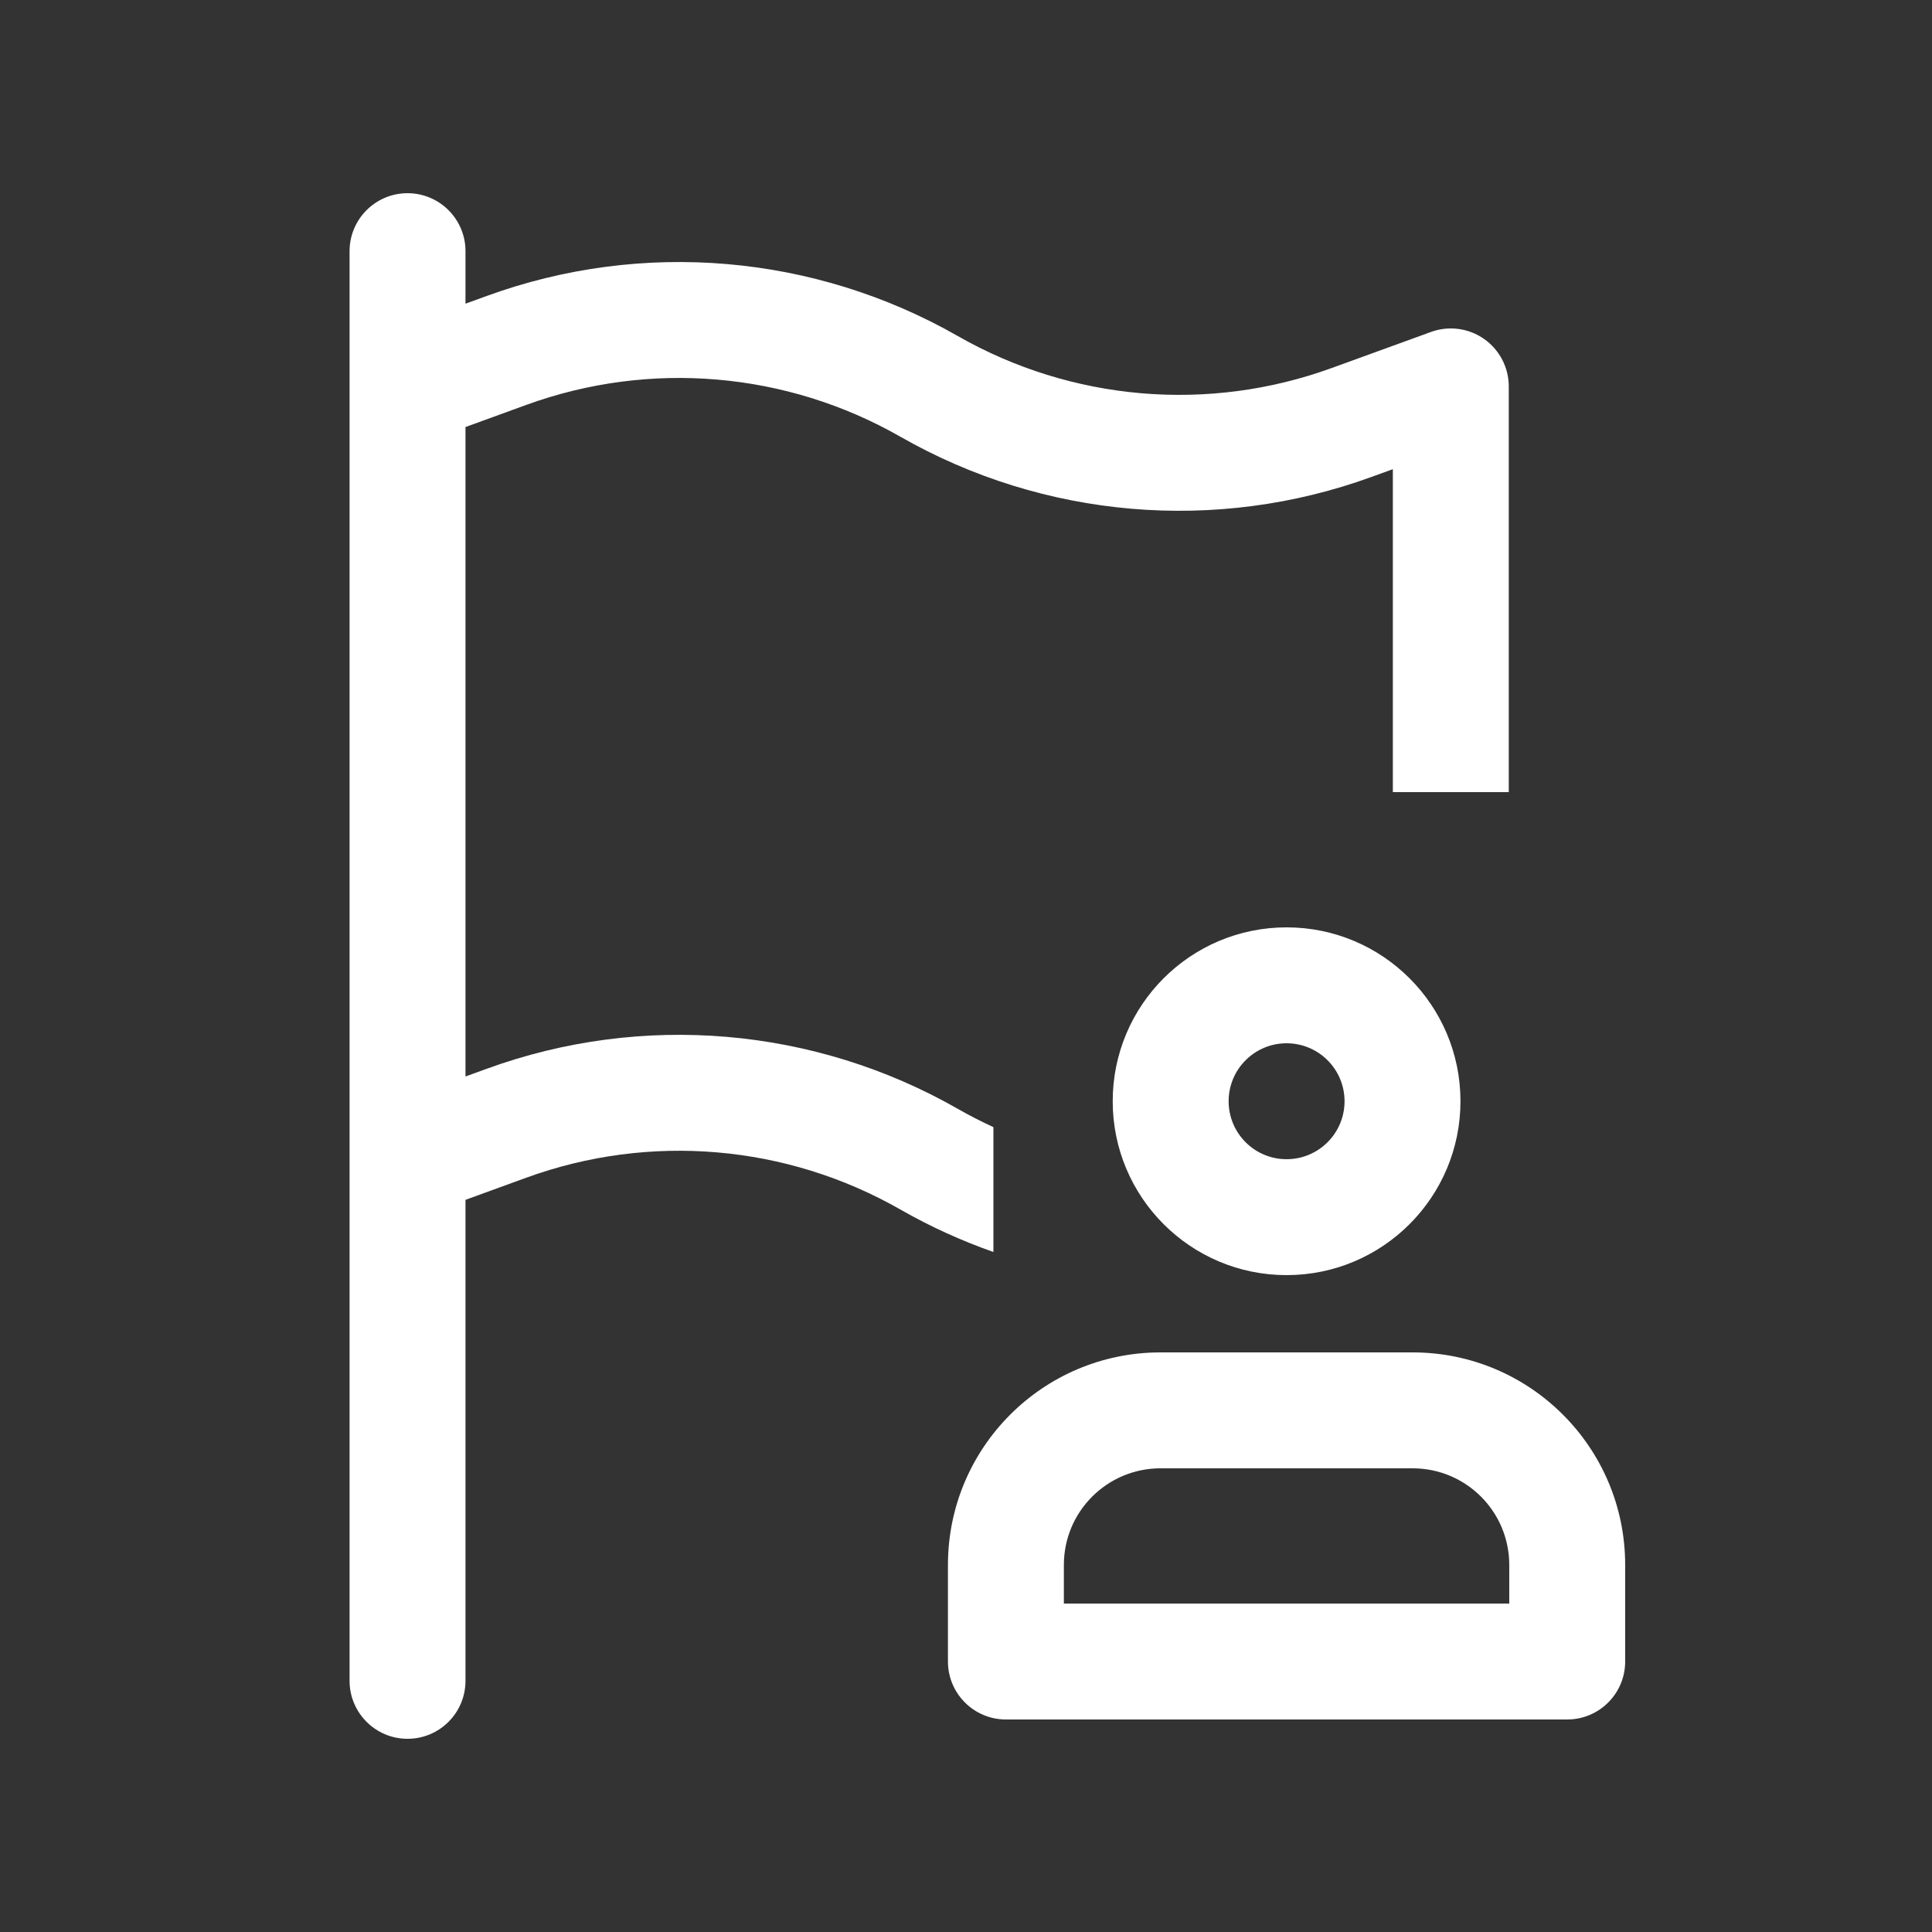 <svg xmlns="http://www.w3.org/2000/svg" width="32" height="32" viewBox="0 0 32 32" fill="none"><rect x="0" y="0" width="32" height="32" fill="#333333" stroke="none"/><path d="M6.75 3.2C7.28 3.2 7.71 3.63 7.71 4.16V5.03L8.065 4.901C10.637 3.965 13.49 4.209 15.866 5.567C17.753 6.644 20.017 6.838 22.059 6.095L23.702 5.498C23.996 5.391 24.324 5.434 24.581 5.614C24.837 5.794 24.99 6.087 24.99 6.4V13.12H23.07V7.771L22.715 7.9C20.143 8.835 17.29 8.591 14.914 7.234C13.028 6.156 10.763 5.963 8.721 6.705L7.71 7.073V17.83L8.065 17.701C10.637 16.765 13.49 17.009 15.866 18.367C16.058 18.477 16.255 18.577 16.454 18.669V20.737C15.925 20.551 15.409 20.317 14.914 20.034C13.028 18.956 10.763 18.763 8.721 19.505L7.71 19.873V27.84C7.71 28.37 7.28 28.8 6.75 28.8C6.22 28.8 5.79 28.37 5.79 27.84V4.16C5.79 3.63 6.22 3.2 6.75 3.2Z" fill="white"></path><path fill-rule="evenodd" clip-rule="evenodd" d="M18.43 18.24C18.43 16.649 19.719 15.36 21.31 15.36C22.9 15.36 24.19 16.649 24.19 18.24C24.19 19.83 22.9 21.12 21.31 21.12C19.719 21.12 18.43 19.83 18.43 18.24ZM21.31 17.28C20.779 17.28 20.35 17.71 20.35 18.24C20.35 18.77 20.779 19.2 21.31 19.2C21.84 19.2 22.27 18.77 22.27 18.24C22.27 17.71 21.84 17.28 21.31 17.28Z" fill="white"></path><path fill-rule="evenodd" clip-rule="evenodd" d="M19.221 22.4C17.277 22.4 15.701 23.976 15.701 25.92V27.52C15.701 28.05 16.131 28.48 16.661 28.48H25.958C26.488 28.48 26.918 28.05 26.918 27.52V25.92C26.918 23.976 25.342 22.4 23.398 22.4H19.221ZM17.621 25.92C17.621 25.036 18.338 24.32 19.221 24.32H23.398C24.282 24.32 24.998 25.036 24.998 25.92V26.56H17.621V25.92Z" fill="white"></path></svg>